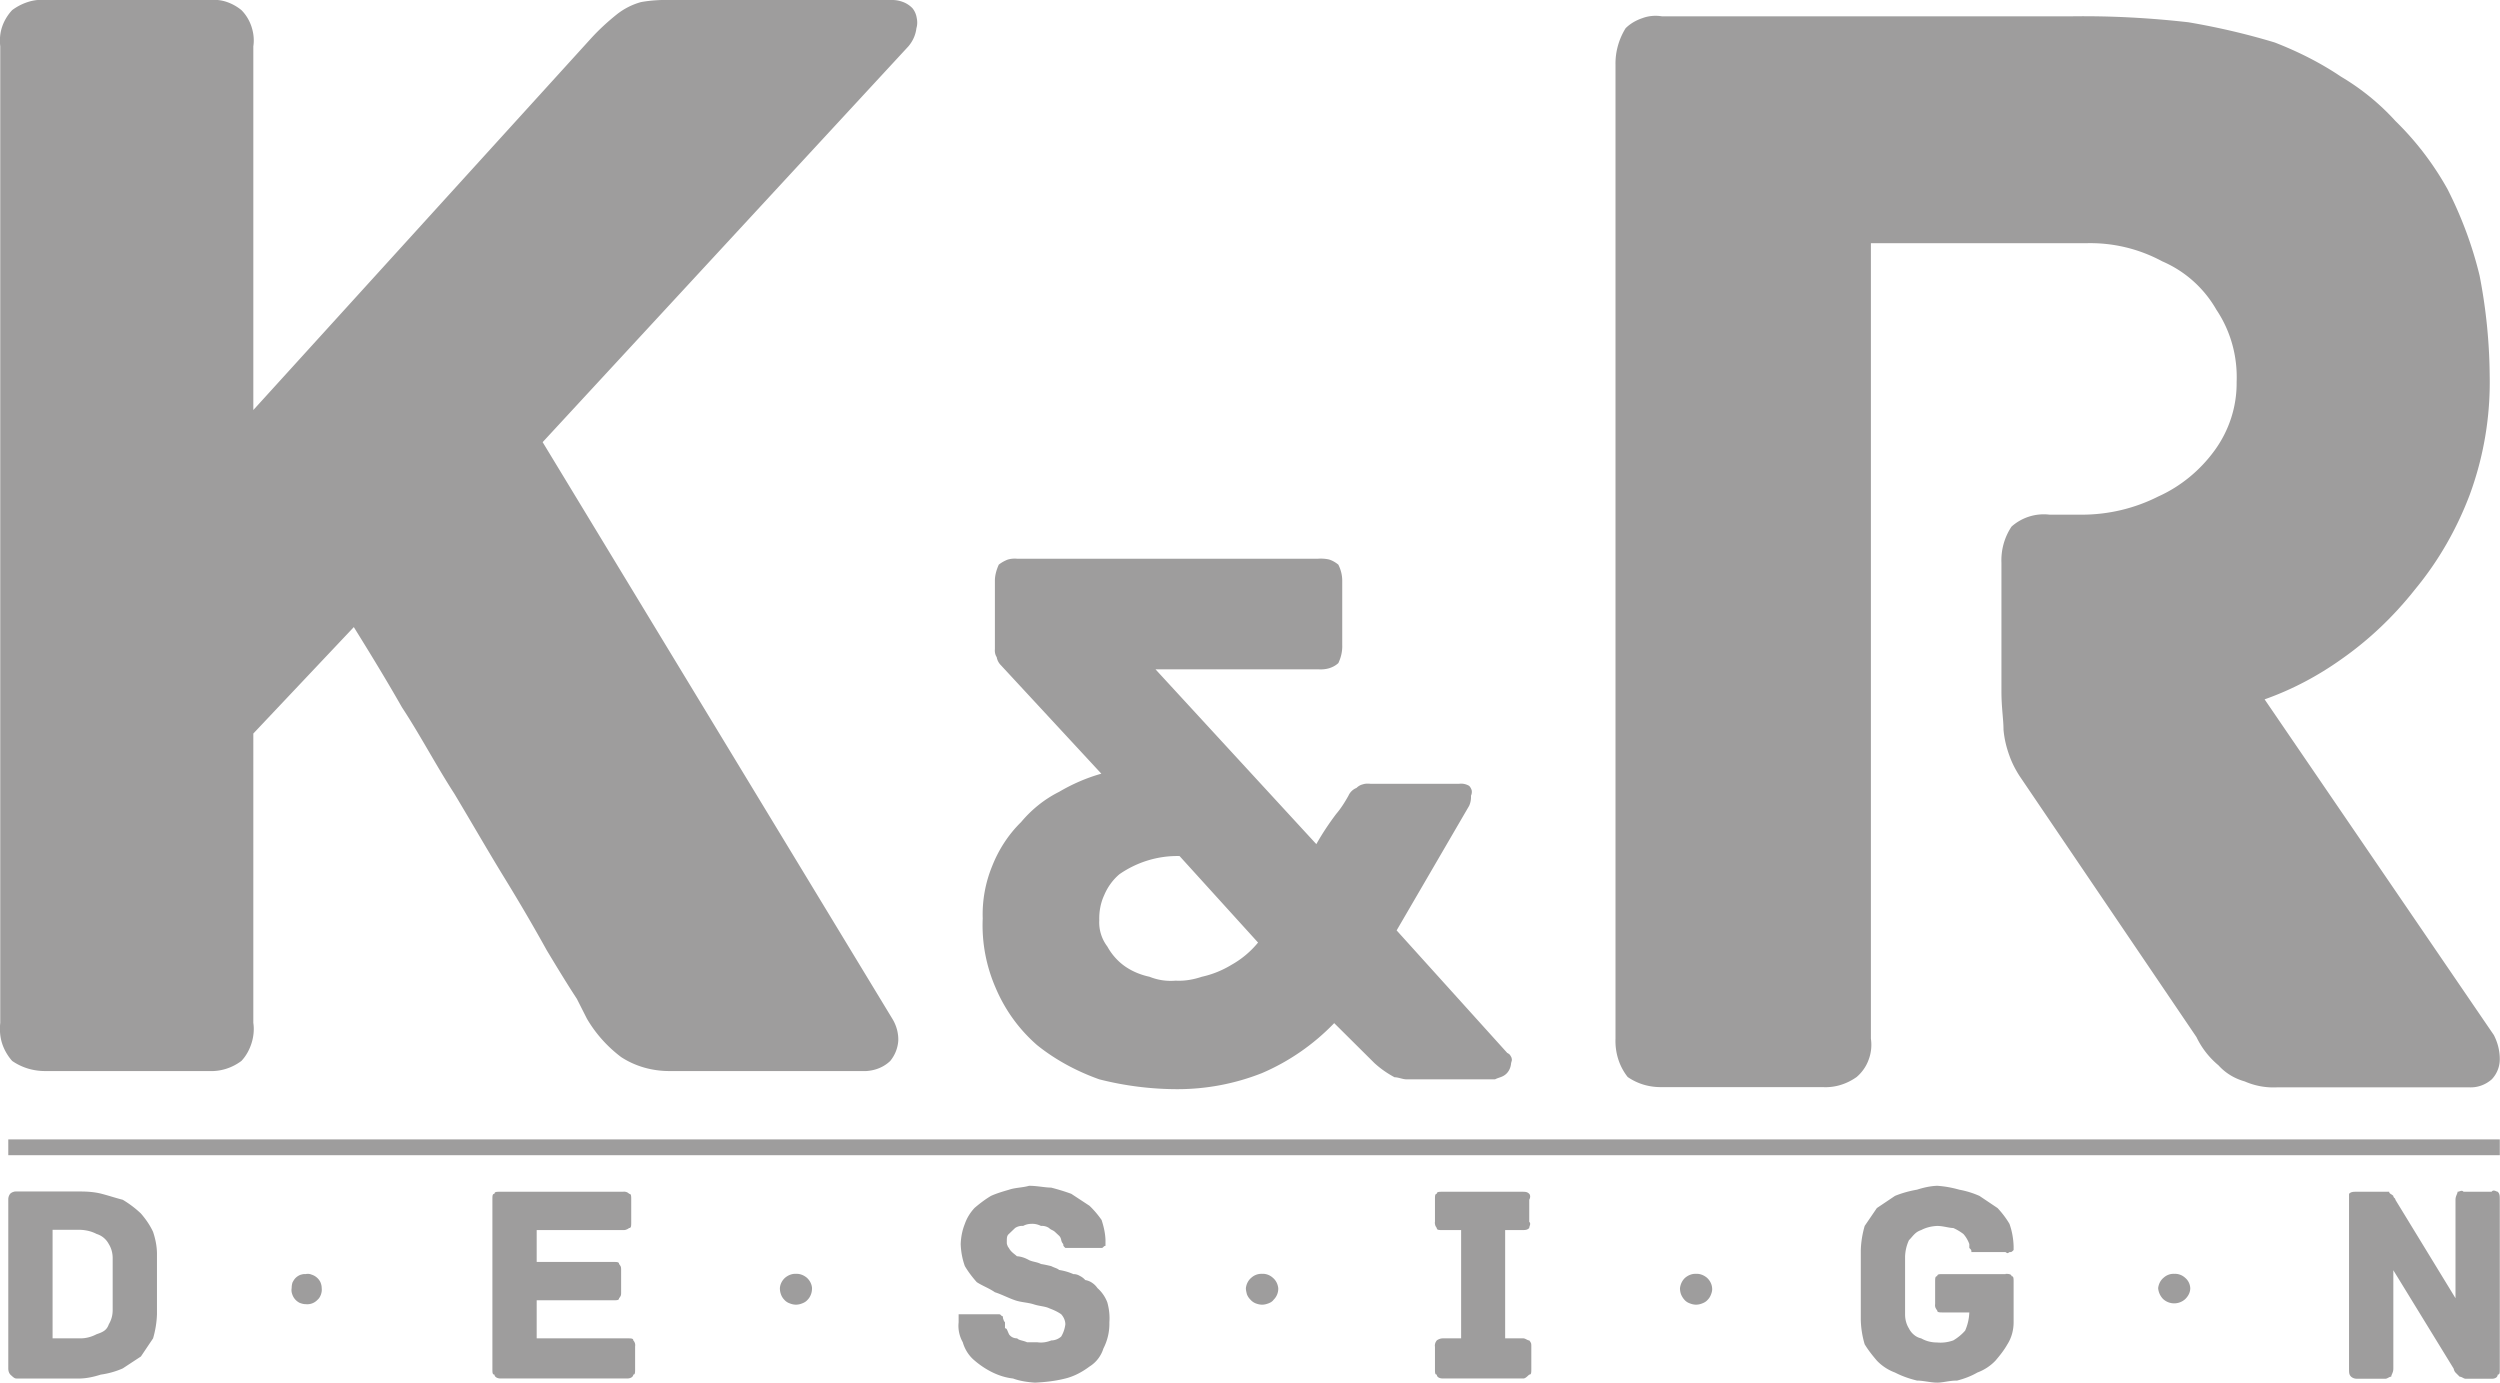 <svg xmlns="http://www.w3.org/2000/svg" width="96.518" height="53.383" fill="none"><path fill="#9e9d9d" d="M34.45 0h-8.53c-.39-.01-.78.01-1.17.08-.33.09-.65.25-.93.47-.35.28-.69.59-1 .93L9.78 15.83V1.79c.04-.26.01-.51-.07-.76C9.63.79 9.5.57 9.32.39a1.83 1.83 0 0 0-.58-.32C8.53 0 8.3-.02 8.08 0H1.79c-.23-.02-.47 0-.69.07C.87.14.66.25.47.39.3.57.16.8.08 1.04c-.08.24-.1.49-.07.75v37.7c-.03.26-.01.54.07.79s.22.49.39.68c.39.27.85.4 1.32.39h6.29c.44.02.88-.12 1.24-.39.18-.19.31-.43.39-.68.08-.25.11-.53.07-.79V28.32l3.88-4.11c.62 1 1.24 2.01 1.86 3.1.71 1.08 1.32 2.25 2.02 3.33.7 1.17 1.32 2.25 1.94 3.26.62 1.01 1.16 1.94 1.63 2.79.47.78.85 1.4 1.16 1.87l.39.77c.34.58.79 1.08 1.32 1.48.55.36 1.2.54 1.86.54h7.6c.35-.02.68-.15.93-.39.18-.22.29-.49.31-.78.01-.29-.07-.59-.23-.85l-13.5-22.26L35.07 1.79c.17-.2.28-.44.31-.7.04-.13.04-.27.01-.41a.785.785 0 0 0-.16-.36.99.99 0 0 0-.36-.24C34.74.03 34.6 0 34.45 0Zm23.74 40.65-4.27-4.73 2.8-4.81c.05-.11.08-.25.07-.39.03-.06.04-.13.03-.2a.4.4 0 0 0-.1-.18.603.603 0 0 0-.39-.08h-3.42c-.1-.01-.2-.01-.29.02-.09.02-.18.07-.25.14a.57.57 0 0 0-.31.3c-.14.25-.29.49-.47.7-.28.37-.54.76-.77 1.17l-6.21-6.75h6.28c.14.01.28 0 .42-.04.13-.04.25-.1.36-.2.1-.21.16-.45.15-.7v-2.48c0-.21-.05-.42-.15-.62-.11-.09-.23-.16-.36-.2-.14-.03-.28-.04-.42-.03H39.26c-.12-.01-.25 0-.37.04-.12.05-.23.11-.33.19-.09.2-.15.41-.15.62v2.64c-.01.11.01.22.07.31.02.12.08.23.16.31l3.88 4.19c-.57.16-1.12.4-1.63.7-.56.28-1.06.68-1.47 1.17-.49.48-.87 1.07-1.12 1.71a4.91 4.91 0 0 0-.36 2.01c-.04.92.13 1.83.5 2.68.36.85.9 1.6 1.6 2.21.71.57 1.53 1.01 2.4 1.32.98.25 2 .38 3.02.38 1.12 0 2.22-.21 3.26-.62 1.05-.45 2-1.11 2.79-1.93l1.55 1.54c.24.22.5.4.78.55.15 0 .31.08.46.08h3.42c.15-.08.31-.08.46-.24.1-.11.15-.25.16-.39.01-.03.02-.07.03-.11a.36.36 0 0 0-.02-.11.88.88 0 0 0-.06-.1.36.36 0 0 0-.1-.07Zm-12.8-2.79c-.34.03-.69-.02-1.01-.15-.33-.07-.65-.2-.93-.39-.29-.2-.53-.47-.7-.78-.22-.29-.33-.65-.31-1.01-.01-.33.05-.67.19-.97.13-.31.33-.59.59-.81.68-.47 1.49-.72 2.32-.7l3.03 3.34c-.28.34-.62.63-1.01.85-.36.22-.75.38-1.16.47-.33.11-.67.17-1.01.15Zm50.89 2.1L87.43 27c1.05-.37 2.05-.9 2.95-1.54 1.09-.76 2.05-1.68 2.87-2.72.9-1.09 1.6-2.32 2.1-3.64.54-1.47.8-3.02.77-4.58-.01-1.31-.14-2.6-.39-3.88-.28-1.16-.7-2.28-1.24-3.34a11.47 11.47 0 0 0-2.01-2.63 9.099 9.099 0 0 0-2.1-1.71c-.8-.54-1.66-.97-2.56-1.32-1.09-.33-2.21-.59-3.33-.78-1.5-.17-3-.25-4.5-.23H64.16c-.25-.04-.51-.02-.75.07-.24.08-.47.21-.65.39-.26.42-.4.91-.39 1.41v37.6c-.02.54.14 1.06.47 1.48.39.27.85.4 1.32.39h6.2c.48.03.94-.12 1.32-.39.21-.18.37-.41.46-.66.1-.26.13-.54.09-.82V9.39h8.3c1.03-.03 2.04.21 2.95.7.88.38 1.61 1.03 2.09 1.87.55.82.82 1.8.78 2.79.01.95-.29 1.87-.85 2.64s-1.31 1.39-2.18 1.78c-.91.46-1.92.7-2.95.7h-1.24a1.872 1.872 0 0 0-1.47.46c-.28.42-.41.91-.39 1.4v4.97c0 .62.08 1.08.08 1.47.03.35.11.68.23 1.01.1.28.23.53.39.78l6.83 10.08c.2.42.49.79.85 1.09.27.3.62.51 1.01.62.39.17.81.25 1.24.23h7.45c.31.01.61-.1.85-.31.2-.21.31-.49.31-.78 0-.32-.08-.64-.23-.93ZM3.11 46H.63c-.04 0-.08 0-.12.02-.05.01-.08.04-.11.06a.35.35 0 0 0-.08.24v6.51c0 .09.02.17.08.24.08.07.15.15.23.15h2.48c.27-.01.53-.07.78-.15.29-.04.58-.12.85-.24l.7-.46.47-.7c.09-.31.14-.62.15-.93v-2.33c0-.29-.06-.58-.15-.85-.12-.26-.28-.49-.47-.71-.21-.2-.45-.38-.7-.53-.31-.08-.54-.16-.85-.24-.25-.06-.52-.08-.78-.08Zm1.24 4.58c0 .2-.05.38-.15.55-.08.23-.23.3-.47.38-.19.1-.4.16-.62.16H2.03v-4.19h1.08c.22.01.43.06.62.16.2.06.37.2.47.39.1.16.15.35.15.54v2.01Zm19.86 1.09h-3.49V50.2h2.95c.15 0 .23 0 .23-.08.03-.03.05-.06.07-.11.01-.04.01-.08.01-.12v-.86c0-.03 0-.08-.01-.12a.413.413 0 0 0-.07-.11c0-.08-.08-.08-.23-.08h-2.95v-1.23h3.34c.04 0 .08 0 .12-.02.04-.01.08-.04.11-.06.08 0 .08-.08.08-.24v-.85c0-.15 0-.23-.08-.23a.259.259 0 0 0-.11-.07c-.04-.01-.08-.02-.12-.01h-4.73c-.16 0-.24 0-.24.08-.08 0-.08.08-.08.23v6.52c0 .15 0 .23.08.23 0 .07.08.15.24.15h4.88c.16 0 .24-.08.24-.15.07 0 .07-.08.07-.23v-.86a.266.266 0 0 0-.07-.23c0-.08-.08-.08-.24-.08Zm16.68-2.64c-.08-.07-.15-.07-.31-.15-.13-.03-.26-.06-.39-.08-.15-.08-.31-.08-.46-.15-.14-.08-.3-.14-.47-.15-.08-.08-.23-.16-.31-.32a.238.238 0 0 1-.06-.11c-.02-.04-.02-.07-.02-.12 0-.16 0-.24.08-.31l.24-.23c.09-.06.2-.09.31-.08.09-.05.2-.08.31-.08.13-.01.26.02.38.08.11-.01.22.02.31.08.08.08.16.08.24.16l.15.14c.05.05.07.11.08.16.01.06.04.12.08.16 0 .07 0 .07.08.15h1.4c.07 0 .07-.08.15-.08v-.23c-.01-.27-.07-.52-.15-.77-.14-.2-.3-.39-.47-.55l-.7-.46a8.34 8.34 0 0 0-.78-.24c-.23 0-.54-.07-.85-.07-.23.07-.54.07-.77.15-.24.07-.48.14-.7.24-.22.13-.43.29-.63.46-.17.18-.3.39-.38.62-.1.25-.15.51-.16.78.01.29.06.57.16.85.13.22.29.43.46.62.23.15.47.23.7.39.23.07.54.23.78.31.23.08.46.08.7.15.23.08.46.08.62.16.16.06.32.13.46.23.1.11.16.25.16.39-.02.16-.07.32-.16.47-.1.09-.24.15-.38.15-.18.07-.36.1-.55.07h-.39c-.15-.07-.31-.07-.38-.15-.06 0-.12-.01-.18-.04a.348.348 0 0 1-.13-.11c-.08-.16-.08-.24-.16-.24v-.23a.238.238 0 0 1-.06-.11c-.02-.04-.02-.08-.02-.12-.07 0-.07-.08-.15-.08h-1.56v.31c-.03.27.03.54.16.77.08.28.24.53.46.71.21.18.45.34.7.46.25.12.51.2.78.23.27.1.56.14.85.16.39-.02.78-.06 1.17-.16.33-.08.65-.25.93-.46.26-.16.45-.41.54-.7.16-.31.24-.66.23-1.01.02-.26-.01-.52-.08-.77-.08-.21-.21-.4-.38-.55a.76.76 0 0 0-.2-.2.644.644 0 0 0-.27-.11.652.652 0 0 0-.21-.16.451.451 0 0 0-.25-.07c-.18-.08-.36-.13-.55-.16Zm17.92 2.64h-.7v-4.18h.62c.16 0 .23 0 .31-.08 0-.08.08-.16 0-.24v-.85c.08-.15 0-.23 0-.23-.08-.08-.15-.08-.31-.08h-3.02c-.16 0-.24 0-.24.08-.07 0-.07.08-.07.23v.85c-.01.04 0 .09.01.13.01.04.04.08.06.11 0 .08.08.08.24.08h.7v4.18h-.7c-.09 0-.17.03-.24.08-.02.03-.05.07-.06.11-.01.04-.02.08-.01.13v.85c0 .16 0 .23.07.23 0 .08.08.15.24.15h3.1c.08 0 .15-.08.23-.15.08 0 .08-.07.08-.23v-.85c0-.05 0-.09-.01-.13a.413.413 0 0 0-.07-.11c-.07 0-.15-.08-.23-.08Zm18.62-2.48h-2.41c-.15 0-.23 0-.23.08-.08 0-.08.08-.08.23v.85c-.01.05 0 .09.01.13.02.04.04.08.07.11 0 .08.08.08.23.08h1.01c-.01.24-.06.47-.16.7-.13.15-.29.28-.46.38-.2.07-.41.1-.62.08-.22 0-.43-.05-.62-.16-.1-.02-.2-.07-.28-.14a.749.749 0 0 1-.19-.24c-.1-.16-.15-.35-.15-.54V48.5c.01-.22.06-.43.15-.62.16-.16.23-.31.47-.39.19-.1.4-.15.62-.16.23 0 .46.08.62.08.14.06.27.14.39.23.1.11.18.25.23.39v.15c.08.08.08.08.08.16h1.32c.01.01.02.02.03.02.02.01.03.02.04.02.02 0 .03-.01.05-.02.01 0 .02-.01.03-.02.08 0 .08 0 .16-.08v-.15c-.01-.29-.06-.58-.16-.86-.13-.22-.29-.43-.46-.61l-.7-.47c-.25-.11-.51-.19-.78-.24-.28-.08-.56-.13-.85-.15-.27.01-.53.07-.78.15-.29.05-.58.13-.85.24l-.7.47-.47.69c-.09.31-.14.62-.15.94v2.7c.01.32.06.63.15.93.14.23.3.43.47.63.19.2.43.36.7.46.27.14.56.24.85.31.23 0 .54.08.78.08.23 0 .46-.08.77-.08.27-.07.54-.17.78-.31.27-.1.51-.26.7-.46.17-.2.33-.4.46-.63.16-.25.24-.55.24-.85V49.5c0-.15 0-.23-.08-.23 0-.09-.16-.09-.23-.09v.01Zm18.77-3.18h-1.09c-.07-.08-.15 0-.23 0 0 .08-.08.16-.08.31v3.8l-2.32-3.8c0-.07-.08-.07-.08-.15-.08-.08-.16-.08-.16-.16H91c-.15 0-.23 0-.31.08v6.75c0 .16 0 .23.08.31.07.06.15.08.23.08h1.09c.08 0 .15-.08.23-.08 0-.08.08-.15.08-.31v-3.8l2.33 3.8c.01.05.03.11.08.16l.15.15c.08 0 .16.08.23.08h1.01c.16 0 .23-.08.23-.16.08 0 .08-.07.08-.23v-6.52c0-.15 0-.23-.08-.31-.07-.01-.15-.09-.23-.01v.01Z"/><path fill="#9e9d9d" fill-rule="evenodd" d="M.32 44.6h96.19v-.61H.32v.61ZM11.8 49.19a.36.36 0 0 1 .23.02.564.564 0 0 1 .34.29c.03.07.05.15.05.23.01.09 0 .16-.03.25-.03.08-.07.15-.13.2a.54.54 0 0 1-.46.17c-.08 0-.15-.02-.23-.05a.564.564 0 0 1-.29-.34.444.444 0 0 1-.02-.23c0-.07.01-.14.03-.21.03-.06.07-.13.12-.18.05-.05.11-.09.18-.12.07-.02.14-.04.21-.03ZM30.73 49.18c.15-.01.3.05.42.15.11.1.19.24.2.4 0 .08-.01.16-.04.24-.03.08-.07.15-.13.21-.06.07-.13.11-.21.14-.07.03-.16.05-.24.05-.08 0-.17-.02-.24-.05a.487.487 0 0 1-.21-.14.571.571 0 0 1-.13-.21.672.672 0 0 1-.04-.24c.01-.16.09-.3.2-.4.12-.1.27-.16.42-.15ZM48.73 49.18c.15-.01.3.05.41.15.12.1.19.24.21.4a.596.596 0 0 1-.18.45c-.05.07-.12.11-.2.14-.08.03-.16.05-.24.05-.09 0-.17-.02-.25-.05a.522.522 0 0 1-.2-.14.596.596 0 0 1-.14-.21c-.02-.08-.04-.16-.04-.24.02-.16.09-.3.21-.4.11-.1.26-.16.42-.15ZM65.48 49.18c.15-.01.3.05.42.15.11.1.19.24.2.4.01.08-.01.16-.04.24-.03.08-.07.15-.13.21-.06.07-.13.11-.21.14-.07.03-.16.05-.24.05-.08 0-.17-.02-.24-.05a.487.487 0 0 1-.21-.14.743.743 0 0 1-.13-.21.672.672 0 0 1-.04-.24c.02-.16.09-.3.2-.4.12-.1.27-.16.42-.15ZM83.94 49.18c.16-.01.31.05.42.15.12.1.19.24.2.4 0 .16-.07.3-.19.42a.631.631 0 0 1-.86 0 .678.678 0 0 1-.19-.42c.02-.16.09-.3.21-.4.11-.1.26-.16.41-.15Z"/></svg>